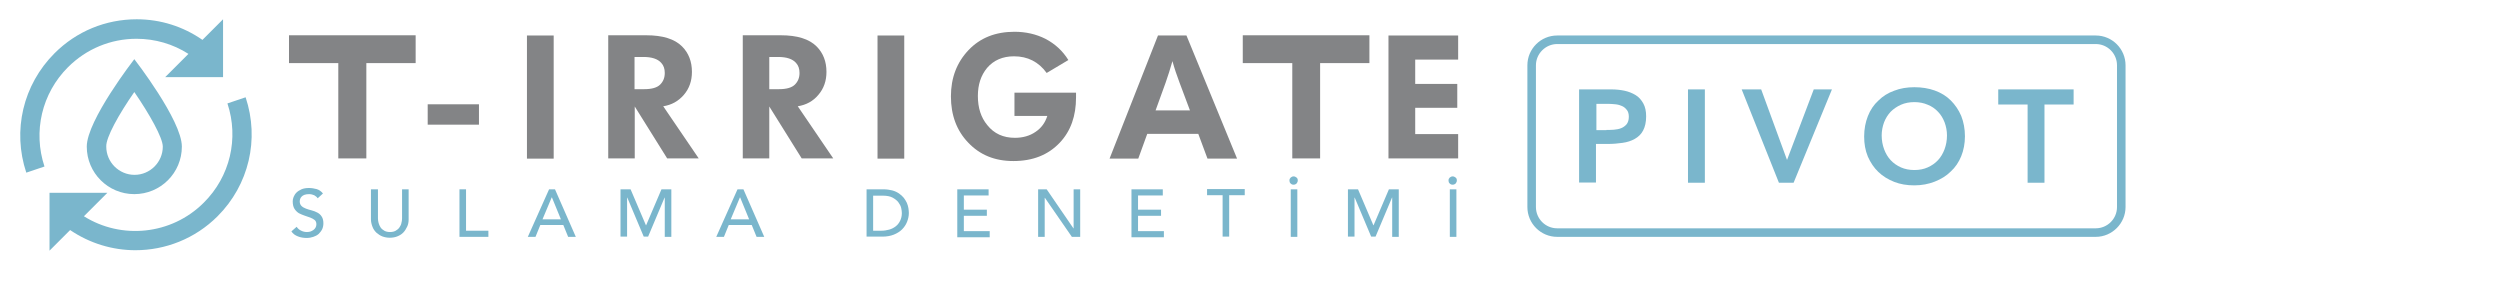 <svg xmlns="http://www.w3.org/2000/svg" xmlns:xlink="http://www.w3.org/1999/xlink" id="irrigateakordion" x="0px" y="0px" viewBox="0 0 1141 129" xml:space="preserve"><path fill="#7AB6CC" d="M93,92.5c-14.8,14.8-37.7,16.9-54.7,6.2L49,88H22.6v26.4l9.4-9.4c9,6.1,19.4,9.2,29.8,9.2 c13.6,0,27.2-5.2,37.5-15.5c14.3-14.3,19.2-35.1,12.8-54.3l-8.3,2.8C109.1,63.2,105,80.6,93,92.5L93,92.5L93,92.5z M20.3,76 C15,60,19.1,42.6,31,30.7c8.4-8.4,19.5-13,31.3-13h0c8.5,0,16.7,2.4,23.7,6.9L75.4,35.2h26.4V8.8l-9.4,9.4c-8.8-6.1-19.1-9.4-30-9.4 h0c-14.2,0-27.5,5.5-37.5,15.5C10.5,38.7,5.6,59.6,12,78.8L20.3,76L20.3,76z M61.3,27c0,0-21.7,27.9-21.7,39.9s9.7,21.7,21.7,21.7 S83,78.9,83,66.9S61.3,27,61.3,27L61.3,27L61.3,27z M61.3,42c7,10.2,13,20.9,13,24.9c0,7.1-5.8,12.9-12.9,12.9 c-7.1,0-12.9-5.8-12.9-12.9C48.3,62.8,54.2,52.2,61.3,42L61.3,42L61.3,42z"></path><g>	<g>		<path fill="#7AB6CC" d="M135.4,103.5c0.5,0.8,1.2,1.4,2.1,1.8c0.8,0.4,1.7,0.6,2.6,0.6c0.5,0,1-0.1,1.5-0.2c0.5-0.2,1-0.4,1.4-0.7   c0.4-0.3,0.8-0.7,1-1.1c0.3-0.5,0.4-1,0.4-1.6c0-0.8-0.3-1.5-0.8-1.9c-0.5-0.4-1.2-0.8-2-1.1c-0.8-0.3-1.7-0.6-2.6-0.9   c-0.9-0.3-1.8-0.7-2.6-1.1c-0.8-0.5-1.5-1.2-2-2c-0.5-0.8-0.8-1.9-0.8-3.4c0-0.6,0.1-1.3,0.4-2c0.3-0.7,0.7-1.4,1.3-2   c0.6-0.6,1.4-1.1,2.3-1.5s2.1-0.6,3.4-0.6c1.2,0,2.4,0.2,3.5,0.5c1.1,0.3,2.1,1,2.9,2l-2.4,2.2c-0.4-0.6-0.9-1-1.6-1.4   c-0.7-0.3-1.5-0.5-2.3-0.5c-0.8,0-1.5,0.1-2.1,0.3c-0.6,0.2-1,0.5-1.3,0.8c-0.3,0.3-0.6,0.7-0.7,1.1c-0.1,0.4-0.2,0.7-0.2,1.1   c0,0.9,0.3,1.6,0.8,2.1c0.5,0.5,1.2,0.9,2,1.2c0.8,0.3,1.7,0.6,2.6,0.8c0.9,0.2,1.8,0.6,2.6,1c0.8,0.4,1.5,1,2,1.8   c0.5,0.7,0.8,1.8,0.8,3.1c0,1-0.2,2-0.6,2.8c-0.4,0.8-1,1.5-1.6,2.1c-0.7,0.6-1.5,1-2.4,1.3c-0.9,0.3-1.9,0.5-3,0.5   c-1.4,0-2.8-0.2-4-0.7c-1.3-0.5-2.3-1.2-3-2.3L135.4,103.5z"></path>		<path fill="#7AB6CC" d="M172.5,86.4v13.3c0,0.7,0.1,1.4,0.3,2.1c0.2,0.7,0.5,1.4,0.9,2s1,1.1,1.7,1.5c0.7,0.4,1.6,0.6,2.6,0.6   c1,0,1.9-0.2,2.6-0.6c0.7-0.4,1.3-0.9,1.7-1.5s0.8-1.3,0.9-2c0.2-0.7,0.3-1.4,0.3-2.1V86.4h3v13.7c0,1.3-0.2,2.4-0.7,3.4   s-1,1.9-1.8,2.7c-0.8,0.8-1.7,1.3-2.7,1.7c-1,0.4-2.2,0.6-3.4,0.6s-2.3-0.2-3.4-0.6c-1-0.4-1.9-1-2.7-1.7   c-0.8-0.8-1.4-1.6-1.8-2.7c-0.4-1-0.7-2.2-0.7-3.4V86.4H172.5z"></path>		<path fill="#7AB6CC" d="M209.7,86.4h3v18.9h10.2v2.8h-13.2V86.4z"></path>		<path fill="#7AB6CC" d="M250.6,86.4h2.7l9.5,21.7h-3.5l-2.2-5.4h-10.5l-2.2,5.4h-3.5L250.6,86.4z M256,100.1l-4.1-10h-0.1l-4.2,10   H256z"></path>		<path fill="#7AB6CC" d="M283.3,86.4h4.5l7,16.4h0.1l7-16.4h4.5v21.7h-3V90.2h-0.1l-7.5,17.8h-2l-7.5-17.8h-0.1v17.8h-3V86.4z"></path>		<path fill="#7AB6CC" d="M336.6,86.4h2.7l9.5,21.7h-3.5l-2.2-5.4h-10.5l-2.2,5.4h-3.5L336.6,86.4z M341.9,100.1l-4.1-10h-0.1   l-4.2,10H341.9z"></path>		<path fill="#7AB6CC" d="M395.4,86.4h7.7c1.6,0,2.9,0.2,4.1,0.5c1.2,0.3,2.2,0.8,3.1,1.4c0.9,0.6,1.6,1.3,2.2,2   c0.6,0.8,1,1.5,1.4,2.3c0.3,0.8,0.6,1.6,0.7,2.4c0.1,0.8,0.2,1.5,0.2,2.2c0,1.4-0.3,2.7-0.8,4c-0.5,1.3-1.3,2.5-2.3,3.5   c-1,1-2.3,1.8-3.8,2.4c-1.5,0.6-3.3,0.9-5.2,0.9h-7.2V86.4z M398.4,105.3h3.8c1.3,0,2.5-0.2,3.6-0.5c1.1-0.3,2.1-0.8,3-1.5   c0.9-0.7,1.5-1.5,2-2.5c0.5-1,0.8-2.2,0.8-3.5c0-0.7-0.1-1.5-0.3-2.4c-0.2-0.9-0.7-1.8-1.3-2.6s-1.5-1.5-2.6-2.1   c-1.1-0.6-2.6-0.9-4.4-0.9h-4.5V105.3z"></path>		<path fill="#7AB6CC" d="M436.9,86.4h14.3v2.8h-11.3v6.5h10.5v2.8h-10.5v7h11.8v2.8h-14.8V86.4z"></path>		<path fill="#7AB6CC" d="M473.8,86.4h3.9l12.2,17.8h0.1V86.4h3v21.7h-3.8l-12.3-17.8h-0.1v17.8h-3V86.4z"></path>		<path fill="#7AB6CC" d="M516.4,86.4h14.3v2.8h-11.3v6.5h10.5v2.8h-10.5v7h11.8v2.8h-14.8V86.4z"></path>		<path fill="#7AB6CC" d="M558,89.1h-7.1v-2.8h17.2v2.8H561v18.9h-3V89.1z"></path>		<path fill="#7AB6CC" d="M590.4,84.3c-0.6,0-1-0.2-1.4-0.6c-0.4-0.4-0.5-0.8-0.5-1.4c0-0.5,0.2-0.9,0.6-1.3   c0.4-0.3,0.8-0.5,1.3-0.5s0.9,0.2,1.3,0.5c0.4,0.3,0.6,0.7,0.6,1.3c0,0.6-0.2,1-0.5,1.4C591.4,84.1,590.9,84.3,590.4,84.3z    M589.1,86.4h3v21.7h-3V86.4z"></path>		<path fill="#7AB6CC" d="M615.3,86.4h4.5l7,16.4h0.1l7-16.4h4.5v21.7h-3V90.2h-0.1l-7.5,17.8h-2l-7.5-17.8h-0.1v17.8h-3V86.4z"></path>		<path fill="#7AB6CC" d="M663,84.3c-0.6,0-1-0.2-1.4-0.6c-0.4-0.4-0.5-0.8-0.5-1.4c0-0.5,0.2-0.9,0.6-1.3c0.4-0.3,0.8-0.5,1.3-0.5   s0.9,0.2,1.3,0.5c0.4,0.3,0.6,0.7,0.6,1.3c0,0.6-0.2,1-0.5,1.4C664,84.1,663.5,84.3,663,84.3z M661.7,86.4h3v21.7h-3V86.4z"></path>	</g>	<g>		<path fill-rule="evenodd" clip-rule="evenodd" fill="#838486" d="M312.1,43.3c2.5-2.9,3.7-6.4,3.7-10.5c0-4.7-1.5-8.6-4.5-11.6   c-3.4-3.4-8.8-5.1-16.4-5.1h-17.3v56.2h12.1V48.6l14.8,23.7h14.4l-16.2-23.8C306.5,47.9,309.6,46.2,312.1,43.3z M294,40.7h-4.4V26   h4.1c3.8,0,6.5,0.9,8.1,2.7c1.1,1.2,1.6,2.7,1.6,4.6c0,2.2-0.7,3.9-2.1,5.3C299.9,40,297.5,40.7,294,40.7z"></path>		<rect x="195.2" y="47.6" fill-rule="evenodd" clip-rule="evenodd" fill="#838486" width="23.4" height="9.3"></rect>		<rect x="240.5" y="16.2" fill-rule="evenodd" clip-rule="evenodd" fill="#838486" width="12.2" height="56.2"></rect>		<path fill-rule="evenodd" clip-rule="evenodd" fill="#838486" d="M463,52.9h15c-1,3.1-2.7,5.5-5.4,7.3c-2.6,1.8-5.8,2.7-9.4,2.7   c-5.3,0-9.5-1.9-12.6-5.8c-2.9-3.5-4.3-7.9-4.3-13.3c0-5.2,1.4-9.4,4.2-12.8c3-3.5,7.1-5.3,12.3-5.3c6.2,0,11.2,2.5,14.9,7.6   l9.9-5.9c-2.6-4.2-6.1-7.4-10.5-9.7c-4.2-2.1-8.9-3.2-14.1-3.2c-8.7,0-15.7,2.8-21,8.4c-5.3,5.6-8,12.6-8,21.1   c0,8.5,2.6,15.6,7.9,21.1c5.3,5.6,12.1,8.4,20.6,8.4c8.9,0,15.9-2.8,21.2-8.4c5-5.3,7.4-12.2,7.4-20.6v-2.2H463V52.9z"></path>		<polygon fill-rule="evenodd" clip-rule="evenodd" fill="#838486" points="665.5,27.2 665.5,16.2 633.7,16.2 633.7,72.3    665.5,72.3 665.5,61.2 645.9,61.2 645.9,49.2 665.1,49.2 665.1,38.3 645.9,38.3 645.9,27.2   "></polygon>		<path fill-rule="evenodd" clip-rule="evenodd" fill="#838486" d="M528.5,16.2l-22.1,56.2h13.1l4.1-11.3h23.3l4.2,11.3h13.5   l-23.1-56.2H528.5z M527.4,50.4l4.6-12.7c1.1-3.1,2.1-6.3,3.1-9.8c0.9,3.3,2,6.5,3.2,9.7l4.8,12.8H527.4z"></path>		<path fill-rule="evenodd" clip-rule="evenodd" fill="#838486" d="M373.5,43.3c2.5-2.9,3.7-6.4,3.7-10.5c0-4.7-1.5-8.6-4.5-11.6   c-3.4-3.4-8.8-5.1-16.4-5.1H339v56.2h12.1V48.6l14.8,23.7h14.4l-16.2-23.8C367.9,47.9,371.1,46.2,373.5,43.3z M355.5,40.7h-4.4V26   h4.1c3.8,0,6.5,0.9,8.1,2.7c1.1,1.2,1.6,2.7,1.6,4.6c0,2.2-0.7,3.9-2.1,5.3C361.4,40,359,40.7,355.5,40.7z"></path>		<rect x="400.5" y="16.2" fill-rule="evenodd" clip-rule="evenodd" fill="#838486" width="12.2" height="56.2"></rect>		<polygon fill-rule="evenodd" clip-rule="evenodd" fill="#838486" points="167.2,16.1 154.4,16.1 131.9,16.1 131.9,28.8    154.4,28.8 154.4,72.3 154.7,72.3 166.9,72.3 167.2,72.3 167.2,28.8 189.7,28.8 189.7,16.1   "></polygon>		<polygon fill-rule="evenodd" clip-rule="evenodd" fill="#838486" points="589.8,16.1 567.2,16.1 567.2,28.8 589.8,28.8    589.8,72.3 590,72.3 602.2,72.3 602.5,72.3 602.5,28.8 625,28.8 625,16.1 602.5,16.1   "></polygon>	</g>	<g>		<g>			<path fill="#7AB6CC" d="M720.8,40.8h14.6c2.1,0,4.1,0.2,6,0.6c1.9,0.4,3.6,1.1,5.1,2c1.5,0.9,2.6,2.2,3.5,3.8    c0.9,1.6,1.3,3.6,1.3,5.9c0,2.7-0.5,4.8-1.4,6.5c-0.9,1.7-2.2,2.9-3.8,3.8c-1.6,0.9-3.4,1.5-5.6,1.8c-2.1,0.3-4.3,0.5-6.6,0.5    h-5.5v17.6h-7.7V40.8z M733.2,59.3c1.1,0,2.3,0,3.4-0.1c1.2-0.1,2.3-0.3,3.3-0.7c1-0.4,1.8-1,2.5-1.8c0.6-0.8,1-1.9,1-3.4    c0-1.3-0.3-2.4-0.9-3.1c-0.6-0.8-1.3-1.4-2.2-1.8c-0.9-0.4-1.9-0.7-3-0.8s-2.2-0.2-3.2-0.2h-5.5v12H733.2z"></path>			<path fill="#7AB6CC" d="M770.4,40.8h7.7v42.6h-7.7V40.8z"></path>			<path fill="#7AB6CC" d="M794.9,40.8h8.9L815.6,73l12.2-32.2h8.3l-17.5,42.6h-6.7L794.9,40.8z"></path>			<path fill="#7AB6CC" d="M850.8,62.3c0-3.4,0.6-6.5,1.7-9.3c1.1-2.8,2.7-5.2,4.8-7.1c2-2,4.4-3.5,7.2-4.5c2.8-1.1,5.9-1.6,9.2-1.6    c3.4,0,6.5,0.5,9.3,1.5c2.8,1,5.3,2.5,7.3,4.5c2,2,3.6,4.3,4.8,7.1c1.1,2.8,1.7,5.9,1.7,9.3c0,3.3-0.6,6.4-1.7,9.1    c-1.1,2.7-2.7,5.1-4.8,7c-2,2-4.5,3.5-7.3,4.6c-2.8,1.1-5.9,1.7-9.3,1.7c-3.4,0-6.4-0.5-9.2-1.6c-2.8-1.1-5.2-2.6-7.2-4.5    c-2-1.9-3.6-4.3-4.8-7C851.3,68.6,850.8,65.6,850.8,62.3z M858.8,61.8c0,2.3,0.4,4.4,1.1,6.3c0.7,1.9,1.7,3.6,3,5    c1.3,1.4,2.9,2.5,4.7,3.3c1.8,0.8,3.9,1.2,6.1,1.2c2.3,0,4.3-0.4,6.1-1.2s3.4-1.9,4.7-3.3c1.3-1.4,2.3-3.1,3-5    c0.7-1.9,1.1-4,1.1-6.3c0-2.1-0.4-4.1-1.1-6c-0.7-1.8-1.7-3.5-3-4.8c-1.3-1.4-2.9-2.5-4.7-3.2c-1.8-0.8-3.9-1.2-6.1-1.2    c-2.2,0-4.3,0.4-6.1,1.2c-1.8,0.8-3.4,1.9-4.7,3.2c-1.3,1.4-2.3,3-3,4.8C859.2,57.7,858.8,59.7,858.8,61.8z"></path>			<path fill="#7AB6CC" d="M925.3,47.7H912v-6.9h34.4v6.9h-13.3v35.7h-7.7V47.7z"></path>		</g>		<path fill="#7AB6CC" d="M956.5,108.1H710.7c-7.5,0-13.6-6.1-13.6-13.6V29.8c0-7.5,6.1-13.6,13.6-13.6h245.8   c7.5,0,13.6,6.1,13.6,13.6v64.7C970.1,101.9,964,108.1,956.5,108.1z M710.7,20.1c-5.3,0-9.7,4.4-9.7,9.7v64.7   c0,5.3,4.3,9.7,9.7,9.7h245.8c5.3,0,9.7-4.3,9.7-9.7V29.8c0-5.3-4.3-9.7-9.7-9.7H710.7z"></path>	</g></g></svg>
